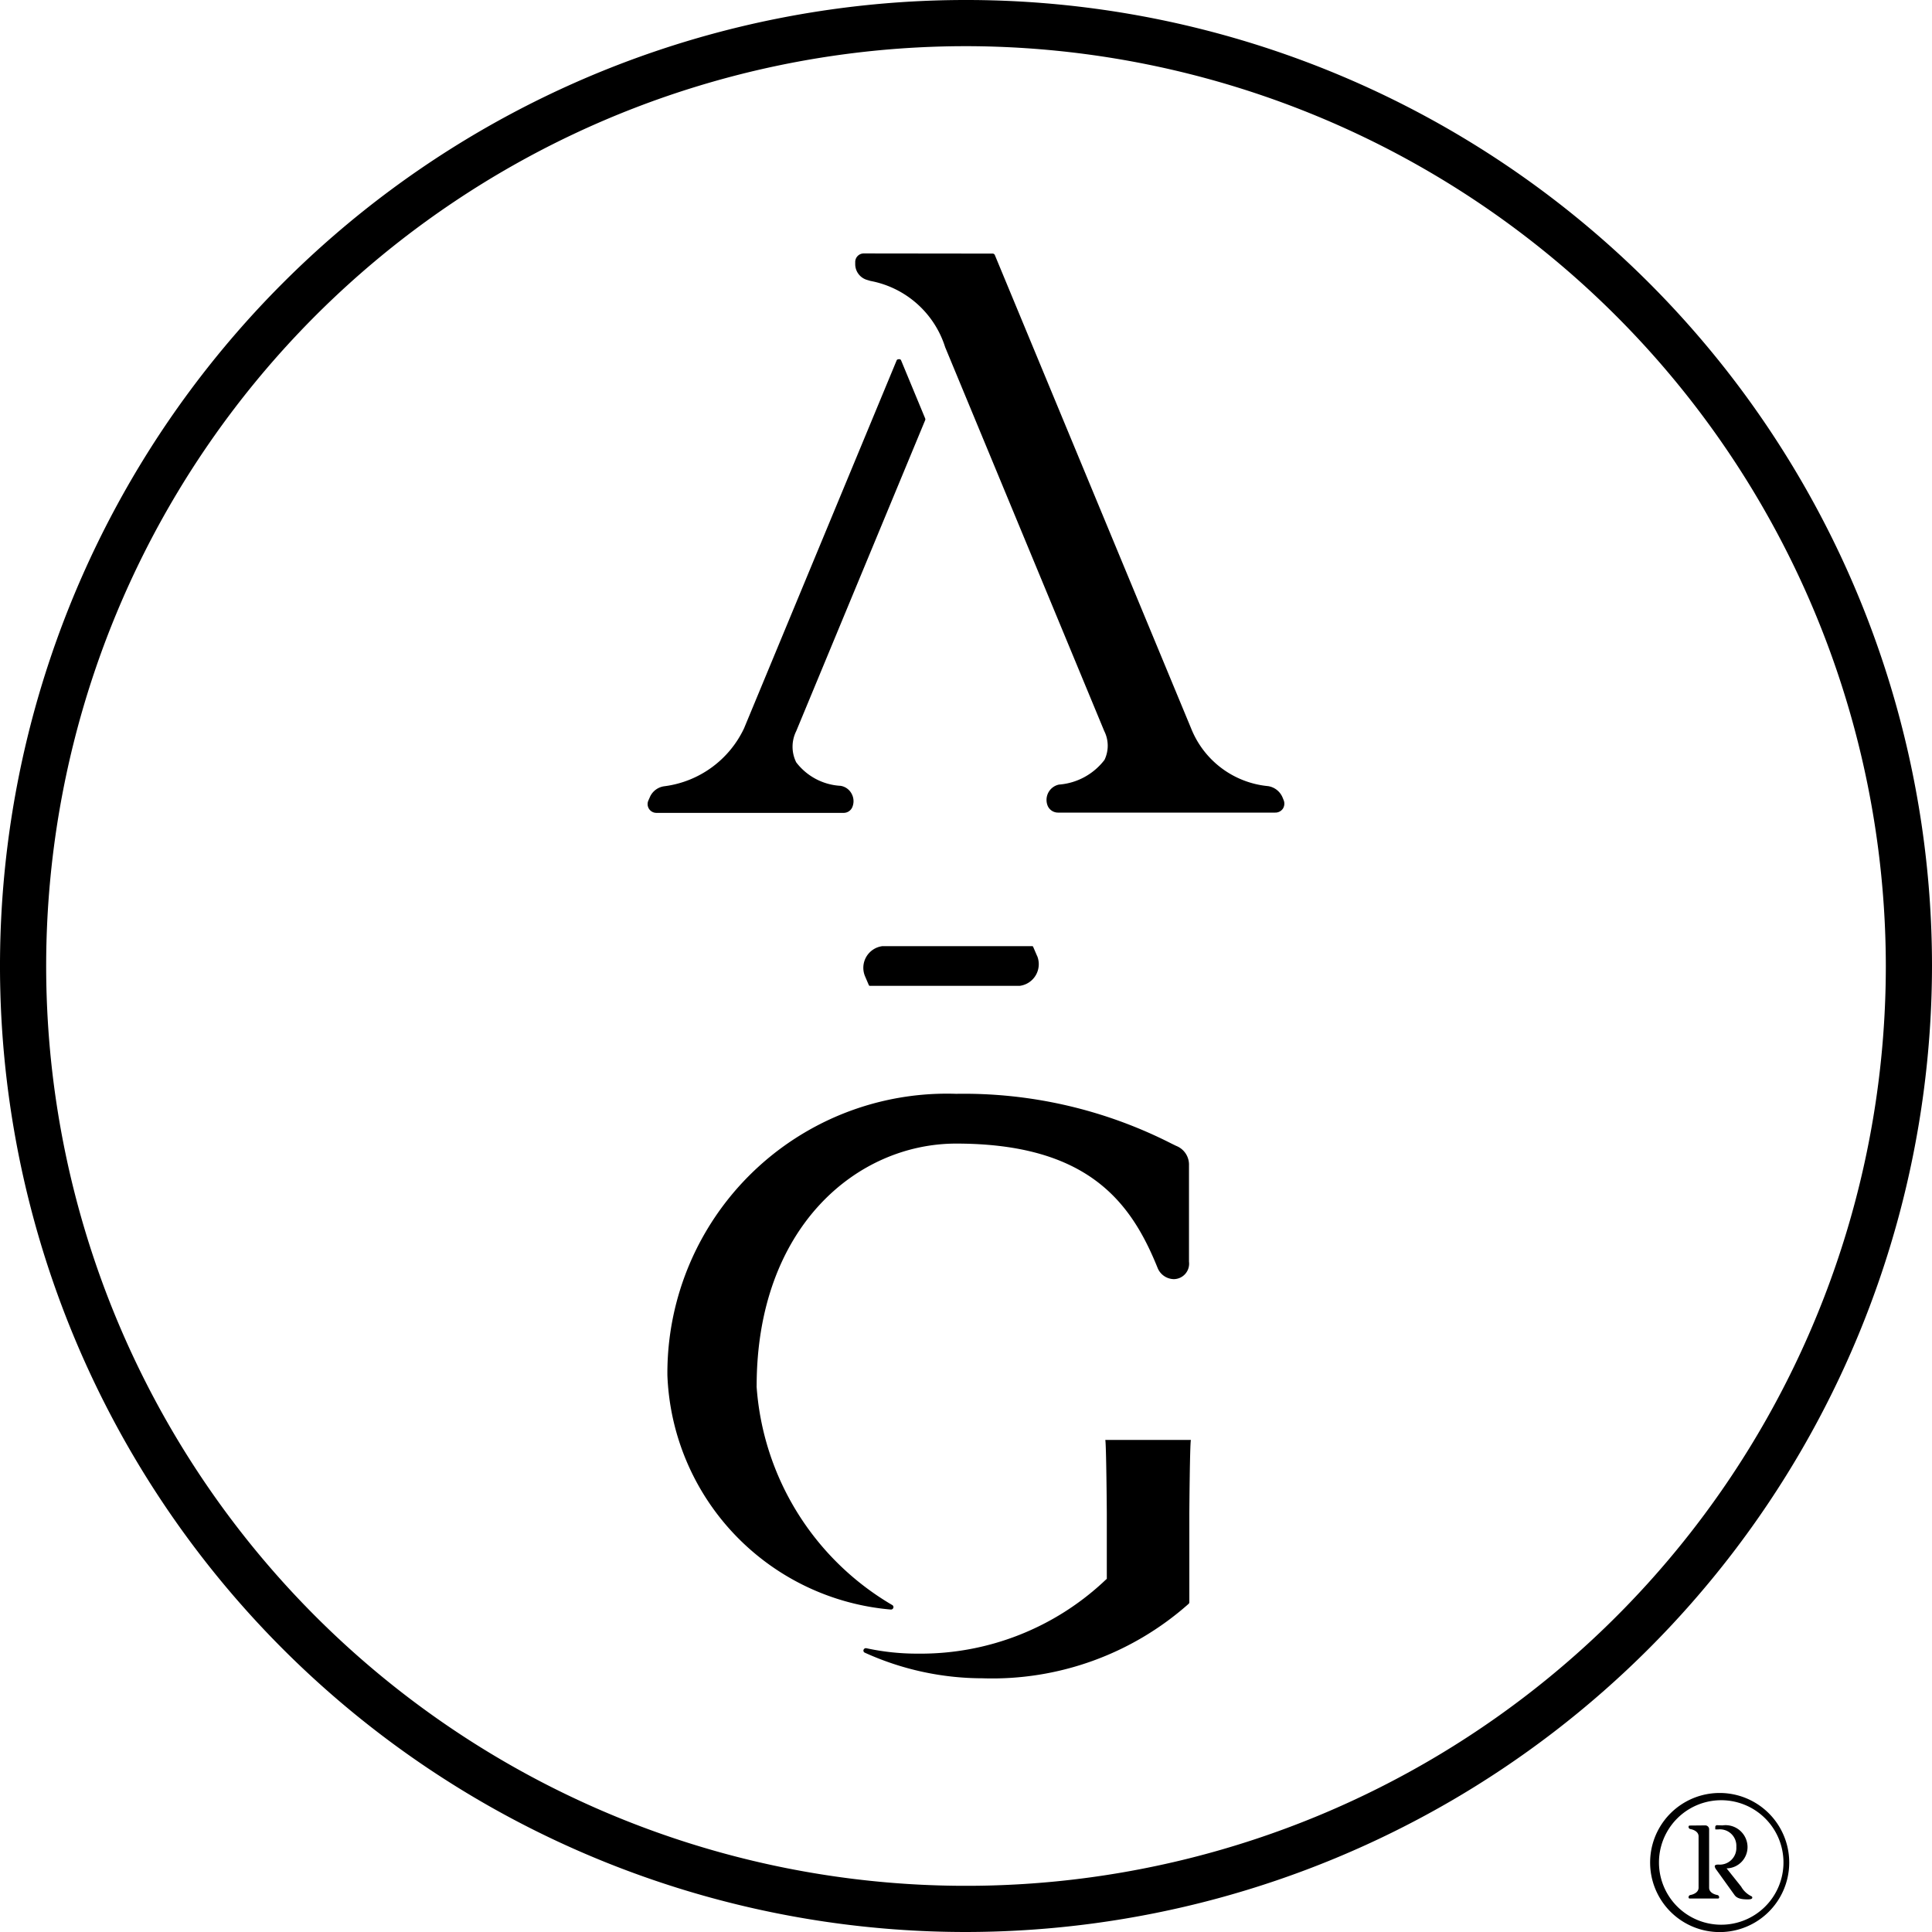 <svg xmlns="http://www.w3.org/2000/svg" xmlns:xlink="http://www.w3.org/1999/xlink" width="50" height="50"
     viewBox="0 0 50 50">
    <defs>
        <clipPath id="a">
            <rect width="50" height="50"></rect>
        </clipPath>
    </defs>
    <g clip-path="url(#a)">
        <path d="M53.541,26.086c.022,0,.05.008.056.028l.624,1.505a.06.06,0,0,1,0,.047l-3.337,8.047a.906.906,0,0,0,0,.807,1.549,1.549,0,0,0,1.147.608.391.391,0,0,1,.284.2.4.4,0,0,1,.022.349.243.243,0,0,1-.223.151H47.265a.227.227,0,0,1-.21-.313l.037-.084a.476.476,0,0,1,.372-.291,2.652,2.652,0,0,0,2.07-1.5l3.95-9.524c.006-.02.034-.028.056-.028"
              transform="translate(-30.278 -16.791)"></path>
        <path d="M65.671,18.418a.061.061,0,0,1,.056.037l5.085,12.263A2.387,2.387,0,0,0,72.8,32.2a.486.486,0,0,1,.373.292l.029.071a.241.241,0,0,1-.021.222.237.237,0,0,1-.2.1H67.361a.291.291,0,0,1-.267-.178.405.405,0,0,1,.293-.547,1.638,1.638,0,0,0,1.178-.639.845.845,0,0,0-.007-.748l-4.116-9.932a2.512,2.512,0,0,0-1.931-1.715l-.084-.025a.425.425,0,0,1-.313-.408v-.058a.221.221,0,0,1,.221-.221Z"
              transform="translate(-39.981 -11.855)"></path>
        <path d="M50.784,87.02c0-4.122,2.6-6.279,5.164-6.279,3.433,0,4.533,1.54,5.209,3.208a.463.463,0,0,0,.422.3.4.4,0,0,0,.394-.451V81.3a.52.52,0,0,0-.332-.5l-.125-.061a11.831,11.831,0,0,0-5.568-1.286,7.233,7.233,0,0,0-7.474,7.282A6.328,6.328,0,0,0,54.258,92.8a.065.065,0,0,0,.064-.046.061.061,0,0,0-.029-.071,7.129,7.129,0,0,1-3.511-5.668"
              transform="translate(-31.202 -51.145)"></path>
        <path d="M69.006,106.508v1.677l-.04.037a6.95,6.95,0,0,1-4.841,1.9,6.189,6.189,0,0,1-1.345-.141h0a.065.065,0,0,0-.069.041.059.059,0,0,0,.034.076,7.379,7.379,0,0,0,3.045.662,7.658,7.658,0,0,0,5.336-1.929.063.063,0,0,0,.016-.044v-2.283c0-.11.014-1.815.04-1.913H68.967c.025.1.039,1.8.039,1.913"
              transform="translate(-40.362 -67.326)"></path>
        <path d="M67.2,68.973l-.1-.232a.037.037,0,0,0-.01-.015.042.042,0,0,0-.017-.005H63.2a.565.565,0,0,0-.454.775l.1.233a.035.035,0,0,0,.011.014.032.032,0,0,0,.017.006h3.874a.565.565,0,0,0,.454-.775"
              transform="translate(-40.361 -44.235)"></path>
        <path d="M25,50A25,25,0,1,1,50,25,25.029,25.029,0,0,1,25,50M25,1.195A23.805,23.805,0,1,0,48.805,25,23.832,23.832,0,0,0,25,1.195"></path>
        <path d="M123.07,132.584a.1.1,0,0,1,.1.1v1.513c0,.111.109.17.212.189a.057.057,0,0,1,.047.055v.007a.029.029,0,0,1-.029.029h-.733a.029.029,0,0,1-.029-.029v-.007a.057.057,0,0,1,.047-.055c.1-.019.212-.078.212-.189v-1.329c0-.111-.11-.17-.212-.189a.056.056,0,0,1-.047-.055v-.007a.029.029,0,0,1,.029-.029Z"
              transform="translate(-78.938 -85.343)"></path>
        <path d="M124.74,132.584a.569.569,0,0,1,.651.56.551.551,0,0,1-.514.551l-.028,0,.017.022.361.453a.606.606,0,0,0,.263.247.037.037,0,0,1,.024.036c0,.04-.058.046-.12.046-.185,0-.288-.035-.343-.118l-.468-.651a.2.2,0,0,1-.041-.084c0-.033.029-.048.093-.048a.43.43,0,0,0,.466-.459.425.425,0,0,0-.466-.451h-.071a.008.008,0,0,1-.008-.008v-.055a.046.046,0,0,1,.046-.046Z"
              transform="translate(-80.165 -85.343)"></path>
        <path d="M121.616,130.229a1.8,1.8,0,1,0,0,3.6,1.8,1.8,0,1,0,0-3.6m0,3.409a1.611,1.611,0,0,1,0-3.221,1.611,1.611,0,1,1,0,3.221"
              transform="translate(-77.111 -83.827)"></path>
    </g>
</svg>
